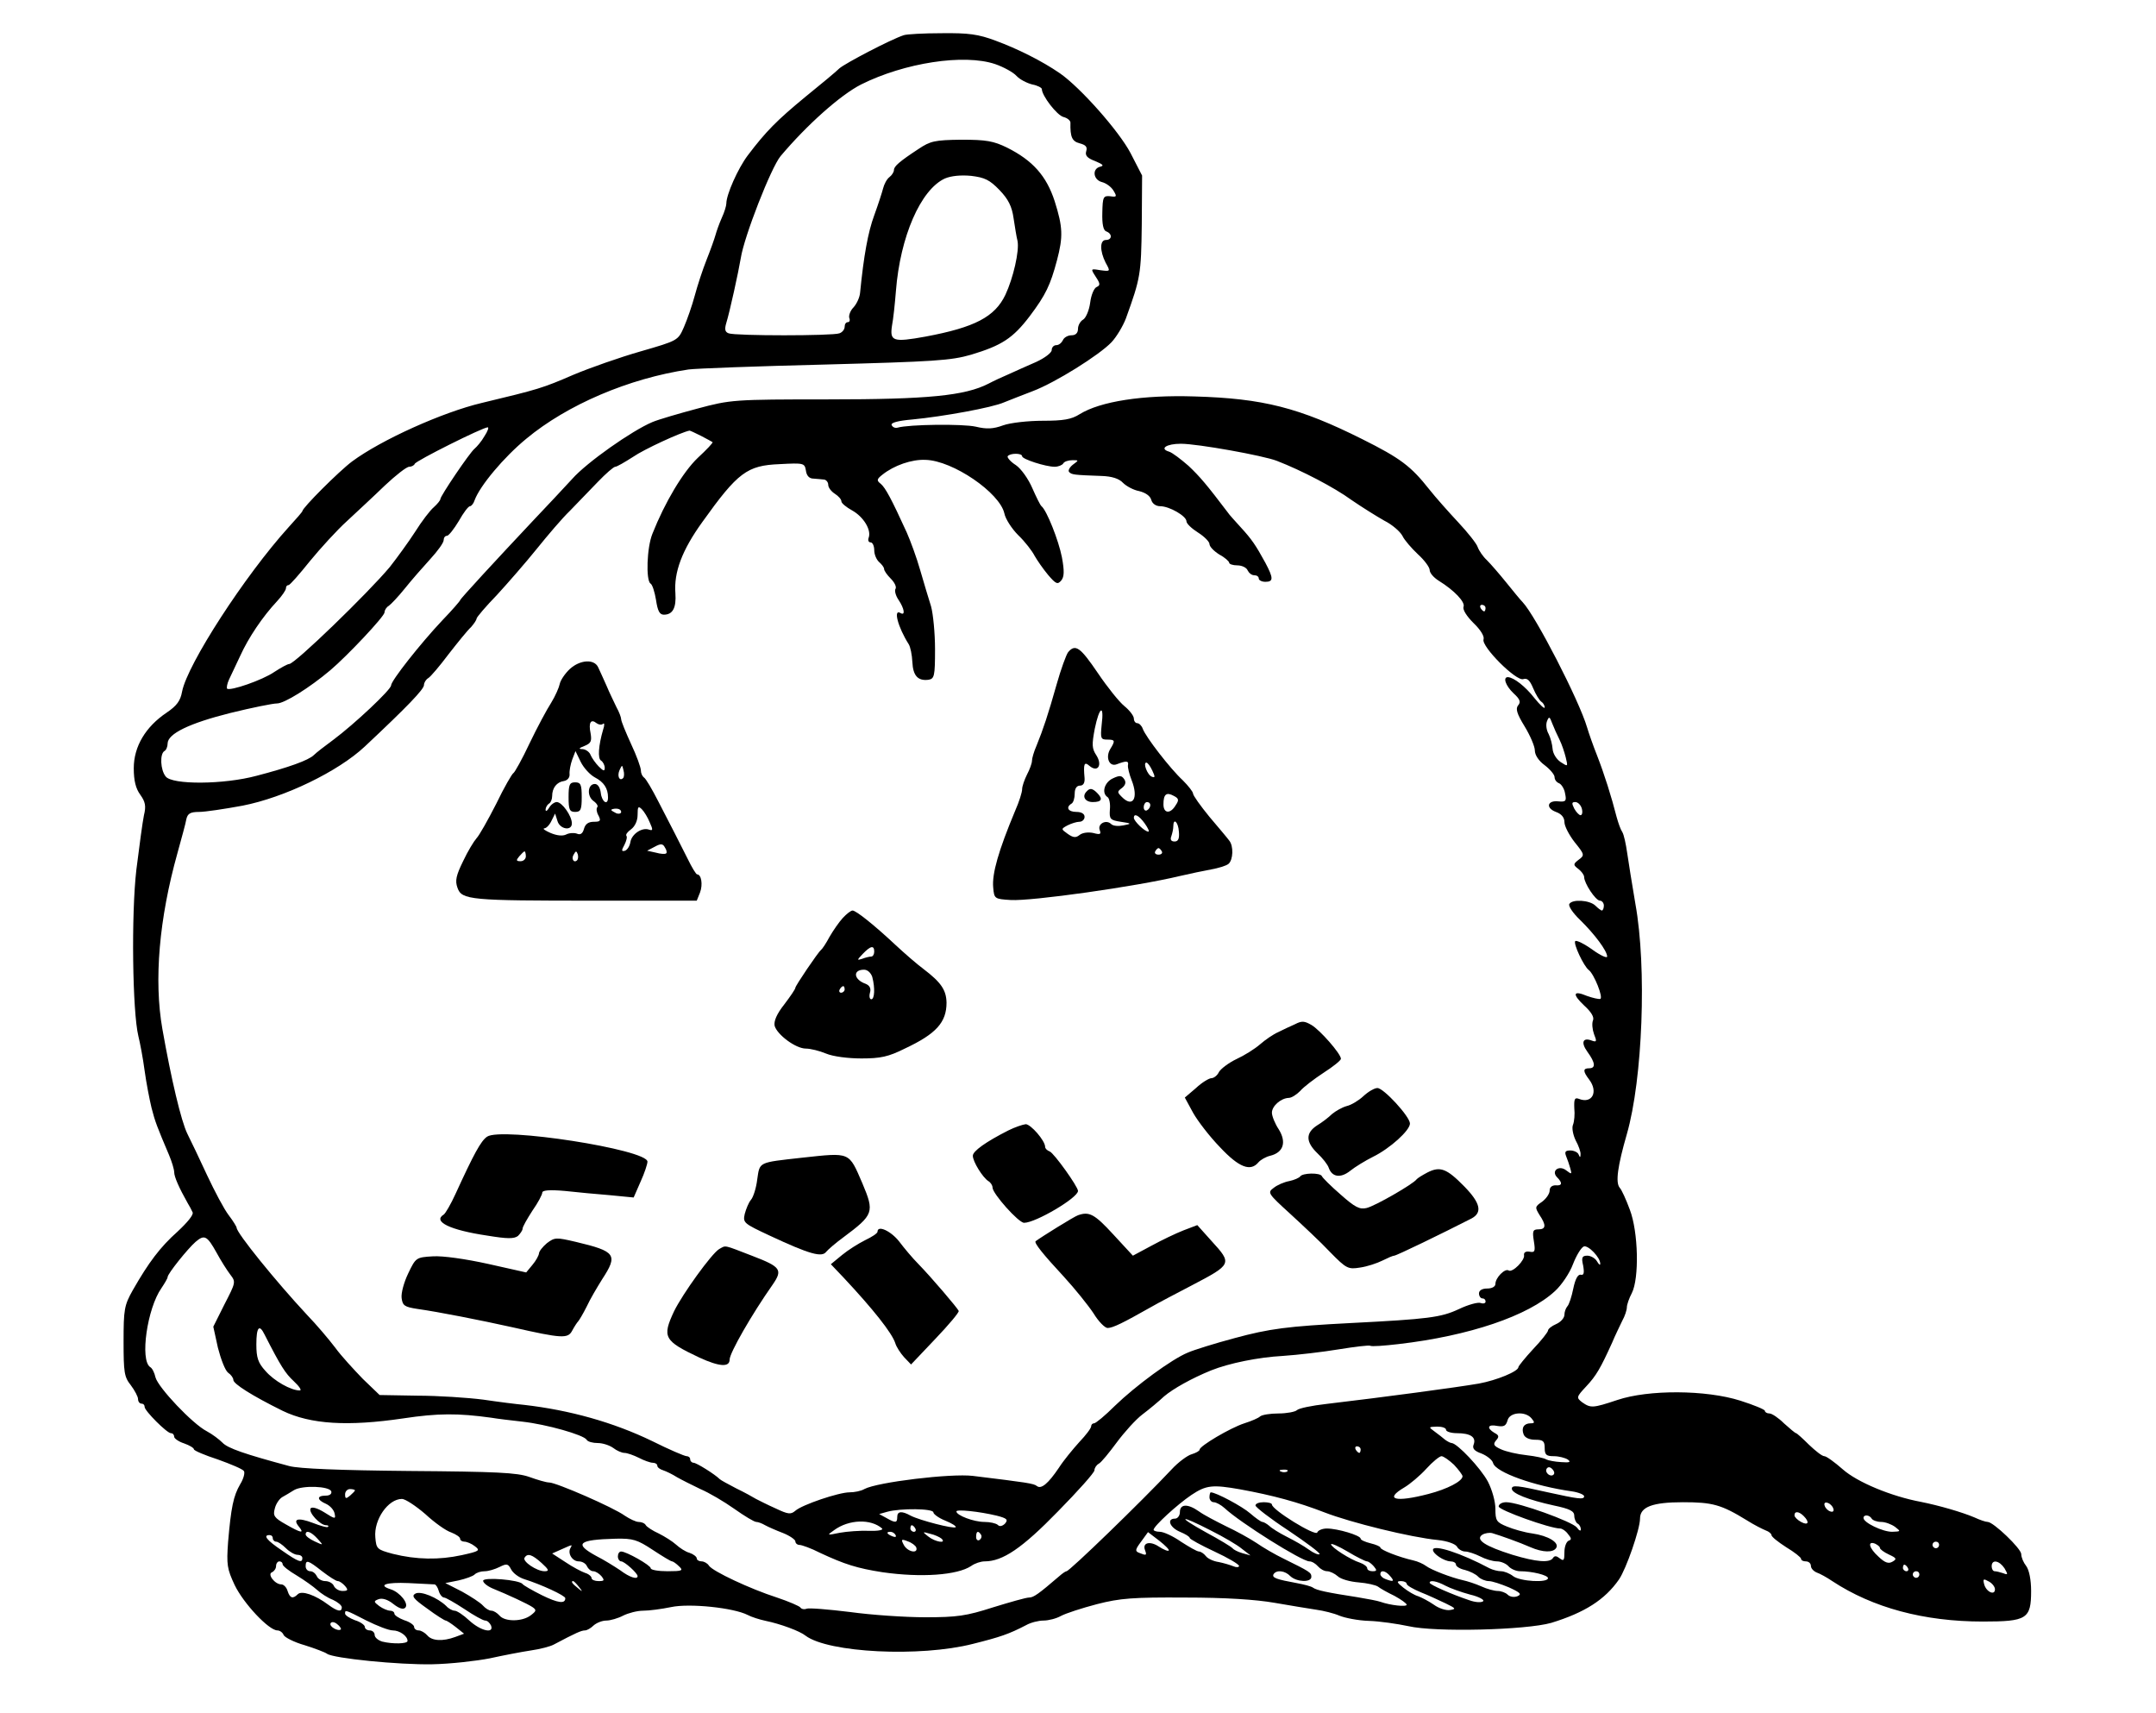 <svg xmlns="http://www.w3.org/2000/svg" version="1.0" width="874.667" height="694.667" viewBox="0 0 656 521"><path d="M275 10.7c-4 1.3-17.9 8.6-19.6 10.1-1 1-5.7 4.9-10.4 8.7-8.6 7.1-11.9 10.4-17.5 17.8-3 4-6.5 11.9-6.5 14.6 0 .7-.6 2.7-1.4 4.4-.8 1.8-1.6 4.1-1.9 5.2-.3 1.1-1.5 4.5-2.7 7.5-1.2 3-2.8 7.9-3.6 10.9-.8 3-2.3 7.3-3.3 9.6-1.8 4.1-1.8 4.1-13.2 7.4-6.3 1.8-15.4 5-20.4 7.1-9.5 4.1-10.5 4.4-28 8.6-11.8 2.8-30.5 11.2-39.4 17.8-4 3-15.1 14.1-15.1 15.1 0 .2-1.9 2.4-4.2 4.9-13.3 14.7-30.8 41.7-32.4 50-.5 2.8-1.6 4.3-4.7 6.4-6.4 4.3-10 10.3-10 16.9 0 3.8.6 6.2 2 8.1 1.5 2.1 1.8 3.4 1.1 6.2-.4 1.9-1.4 9.3-2.3 16.5-1.6 13.7-1.2 43.3.6 50.7.5 2 1.4 6.7 1.9 10.5.5 3.7 1.5 8.8 2.1 11.3 1.1 4.3 1.7 5.8 5.3 14.3.9 2.1 1.6 4.5 1.6 5.3 0 1.4 1.5 4.8 4.1 9.4.5.8 1.2 2.1 1.5 2.8.4.7-1.6 3.1-4.5 5.8-5.4 4.8-8.9 9.5-13.7 17.9-2.6 4.6-2.8 5.9-2.8 15.6 0 9.4.2 10.8 2.2 13.3 1.2 1.6 2.2 3.5 2.2 4.2 0 .8.5 1.4 1 1.4.6 0 1 .4 1 1 0 1.2 6.8 8 8 8 .6 0 1 .5 1 1.1 0 .5 1.4 1.5 3 2 1.7.6 3 1.4 3 1.8 0 .4 3.3 1.8 7.3 3.1 3.9 1.4 7.5 2.9 7.9 3.5.4.5-.1 2.4-1.1 4-2.1 3.6-2.8 7.1-3.7 17.6-.5 6.9-.3 8.2 2 13.1 2.7 5.6 10.4 13.8 13 13.8.7 0 1.6.6 1.9 1.4.3.7 3.2 2.2 6.4 3.1 3.2 1 6.3 2.2 6.8 2.6 1.9 1.4 21.9 3.4 32 3.2 5.5-.1 13.4-1 17.5-1.8 4.1-.9 9.8-2 12.5-2.4 2.8-.4 5.9-1.2 7-1.8 6.8-3.6 8.4-4.3 9.5-4.3.6 0 1.8-.7 2.6-1.5.9-.8 2.6-1.5 3.9-1.5 1.2 0 3.6-.7 5.1-1.5 1.6-.8 4.3-1.5 6.1-1.5 1.8 0 5.6-.5 8.5-1.1 5.6-1.2 19 .2 23.3 2.4 1.1.6 3.6 1.4 5.5 1.8 4.4.9 10.4 3.1 12.1 4.5 6.9 5.2 34.8 6.6 50.9 2.5 8.4-2.1 11-3 16.2-5.7 1.4-.8 3.8-1.4 5.3-1.4s3.9-.6 5.3-1.4c1.5-.8 6.4-2.4 11-3.6 7-1.8 11-2.1 26.8-2 12.2 0 21.5.6 27.2 1.6 4.8.8 10.5 1.8 12.7 2.1 2.2.3 5.4 1.1 7 1.8 1.7.7 5.7 1.5 9 1.6 3.3.1 8.7.9 12 1.6 8.2 1.9 35.8 1.2 43.5-1 10.1-3.1 16.3-7 20.6-13.2 2.2-3.2 6.4-15.3 6.4-18.5 0-3.6 3.8-5 13.1-5 8.9 0 11.6.7 19.4 5.5 2.2 1.4 4.8 2.7 5.8 3.1.9.3 1.7 1 1.7 1.4 0 .5 2 2.1 4.5 3.7 2.5 1.5 4.5 3.1 4.5 3.5 0 .5.7.8 1.5.8s1.5.6 1.5 1.4c0 .7.8 1.6 1.8 2 .9.3 3.1 1.5 4.7 2.6 12.3 8.1 27.9 12.3 45.8 12.3 13.4 0 14.7-.8 14.7-9.3 0-3.4-.6-6.4-1.5-7.6-.8-1-1.5-2.6-1.5-3.6 0-1.7-8.5-9.8-10.2-9.8-.6 0-2.4-.6-4.1-1.4-3.8-1.6-10.7-3.6-16.2-4.7-9.1-1.7-19.4-6-23.8-9.9-2.5-2.2-5-4-5.6-4-.7 0-2.7-1.6-4.7-3.5-1.9-1.9-3.7-3.5-3.9-3.5-.3 0-1.9-1.4-3.7-3-1.7-1.7-3.7-3-4.4-3-.8 0-1.4-.4-1.4-.8s-3.4-1.8-7.5-3.1c-10.4-3.3-27.9-3.4-37.4-.2-7.5 2.5-8.1 2.5-10.7.7-1.8-1.4-1.8-1.6 1.2-4.8 3.1-3.3 4.4-5.6 7.9-13.3.9-2.2 2.4-5.2 3.1-6.7.8-1.4 1.4-3.3 1.4-4.1 0-.8.7-2.8 1.5-4.3 2.3-4.5 2-18.6-.6-25.4-1.1-3-2.5-6.1-3.1-6.7-1.3-1.6-.6-6.6 2.2-16.3 4.8-16.7 6.1-50.7 2.6-70-1-5.8-2.1-12.8-2.5-15.5-.4-2.8-1-5.6-1.5-6.4-.5-.7-1.2-2.7-1.7-4.5-1.6-6.3-3.8-13.2-5.9-18.6-1.2-3-2.6-7-3.1-8.7-2.4-8.2-15.7-34-19.6-38.1-.7-.7-2.9-3.4-5-6s-4.7-5.6-5.9-6.8c-1.2-1.1-2.4-2.9-2.8-4-.3-1-3-4.4-5.9-7.5-2.9-3.1-6.9-7.6-8.8-10-5.6-7.1-8.8-9.5-20.4-15.3-19.2-9.6-30.2-12.4-51.1-13-15.7-.5-28.6 1.5-34.9 5.4-2.5 1.6-5 2-11.2 2-4.4 0-9.9.6-12.1 1.4-3 1.1-5 1.2-8.3.4-4-.9-20.4-.7-23.8.3-.7.2-1.5-.1-1.8-.8-.3-.7 1.8-1.3 6.4-1.7 9.3-.9 24.2-3.6 27.8-5.2 1.7-.7 5.6-2.2 8.7-3.4 6.9-2.6 20.3-11 24-14.9 1.5-1.6 3.5-4.9 4.4-7.3 4.4-12.2 4.6-13.3 4.8-28.4l.1-15-3.5-6.8c-3.5-6.7-15.3-20-21.5-24.3-5.5-3.8-13-7.5-19.5-9.9-5.3-2-8.3-2.4-16.5-2.3-5.5 0-10.7.3-11.5.6zm27.8 8.8c2.6.9 5.5 2.5 6.5 3.6s3.2 2.2 4.8 2.6c1.6.3 2.9 1 2.9 1.4 0 2 4.6 8 6.6 8.5 1.2.3 2.1 1.1 2.1 1.7-.1 4.4.5 5.7 2.8 6.3 1.9.5 2.4 1.1 2 2.4-.4 1.3.3 2.1 2.7 3 2.4 1 2.8 1.4 1.6 1.7-2.6.6-2.2 4 .5 4.7 1.2.3 2.8 1.4 3.5 2.6 1.1 1.8 1 2-1 1.7-2.1-.2-2.3.2-2.4 5-.1 3.5.3 5.4 1.2 5.7 1.9.7 1.8 2.6-.1 2.6-1.9 0-1.9 3.3-.1 6.9 1.5 2.7 1.5 2.7-1.6 2.3-3-.5-3-.5-1.4 2 1.4 2.1 1.4 2.6.3 3.1-.8.3-1.7 2.4-2 4.8-.3 2.3-1.3 4.6-2.1 5.1-.9.5-1.6 1.8-1.6 2.8 0 1.3-.7 2-2 2-1.1 0-2.3.7-2.6 1.5-.4.8-1.2 1.5-2 1.5s-1.4.7-1.4 1.5-2.1 2.4-4.7 3.6c-2.7 1.2-6.4 2.8-8.3 3.7-1.9.8-4.7 2.1-6.2 2.9-7.2 3.7-18.5 4.8-48.8 4.8-28.9 0-29.7.1-39.8 2.8-5.6 1.5-11.8 3.3-13.7 4.1-6.2 2.6-20 12.3-24.4 17.3-2.4 2.6-7.8 8.4-12 12.8-11 11.7-22.1 23.7-22.1 24.1 0 .2-2.4 3-5.4 6.1-6.7 7.1-15.6 18.4-15.6 19.8 0 1.3-11.2 11.8-17.5 16.5-2.6 1.9-5.3 4-6 4.7-1.6 1.6-7.8 3.8-17.4 6.3-10 2.7-25.8 2.8-27.7.2-1.6-2-1.8-6.8-.4-7.7.6-.3 1-1.4 1-2.3 0-3 6.7-6.2 19.1-9.3 6.5-1.6 12.9-2.9 14.2-2.9 2.2 0 9.8-4.7 16.2-10.1 5.2-4.4 16.5-16.4 16.5-17.6 0-.7.6-1.6 1.3-2 .6-.4 2.9-2.8 4.9-5.3 2-2.5 5.5-6.5 7.7-8.9 2.3-2.5 4.1-5 4.1-5.8 0-.7.4-1.3 1-1.3.5 0 2.1-2 3.6-4.5 1.4-2.5 2.9-4.5 3.4-4.5.4 0 1.1-.8 1.4-1.8 1.6-4.4 8.9-13.1 15.7-18.7 12.5-10.4 31.3-18.4 49.4-21.1 2.2-.3 20.9-1 41.5-1.5 33.2-.9 38.3-1.2 44.5-3 9.3-2.8 12.7-5 17.8-11.7 4.9-6.5 6.3-9.5 8.3-17 1.9-7.2 1.8-10.1-.7-18-2.5-7.7-6.7-12.4-14.5-16.3-4.1-2-6.3-2.4-13.9-2.4-8.1.1-9.4.4-13 2.8-5.8 3.8-7.5 5.3-7.5 6.4 0 .6-.6 1.6-1.4 2.2-.8.6-1.6 2.2-1.9 3.4-.3 1.2-1.5 4.9-2.7 8.2-1.9 5.1-3.2 12.4-4.3 23.5-.1 1.4-1 3.4-2 4.5-1 1-1.5 2.5-1.3 3.2.3.7.1 1.3-.4 1.3-.6 0-1 .6-1 1.4 0 .8-.7 1.7-1.6 2-2 .8-31.7.8-33.7 0-1.1-.4-1.3-1.2-.7-3.2 1-3.2 3.7-15.5 4.4-19.7 1-6.5 9.2-27.5 12.1-31 8-9.5 18.2-18.6 24.5-21.8 13.2-6.6 31.3-9.4 40.8-6.2zm1.3 38.3c2.7 2.8 3.8 5 4.3 8.6.4 2.6.9 5.8 1.2 6.9.6 3-1.3 11.3-3.7 16.4-3.2 6.7-9.3 9.9-24.3 12.7-9.9 1.8-10.9 1.4-10.2-3.3.4-2 .9-6.8 1.2-10.6 1.3-16.5 7.5-30.8 14.9-34.2 1.9-.8 4.8-1.1 8-.8 4.1.5 5.6 1.2 8.6 4.3zm-156.7 74.9c-.9 1.6-2.3 3.2-3 3.8-1.5 1.2-10.4 14.4-10.4 15.3 0 .4-.9 1.5-2 2.5-1.1.9-3.7 4.3-5.7 7.5-2 3.1-5.5 7.9-7.7 10.7C112 180.4 89.7 202 88 202c-.5 0-2.5 1.1-4.5 2.4-3.6 2.5-13.5 5.9-14.4 5.1-.2-.3 0-1.5.6-2.8.6-1.2 2.1-4.5 3.4-7.2 2.5-5.5 6.8-11.9 11.2-16.6 1.5-1.6 2.7-3.4 2.7-3.9 0-.6.3-1 .8-1 .4 0 3.3-3.3 6.5-7.3 3.2-3.9 8.3-9.5 11.3-12.2 3-2.8 8.2-7.6 11.5-10.8 3.3-3.1 6.6-5.7 7.4-5.7.7 0 1.5-.4 1.7-.9.3-.9 20.7-11.1 22.2-11.1.4 0 0 1.2-1 2.7zm65.9-.1c1.8.9 3.3 1.8 3.5 1.9.2.2-1.8 2.3-4.5 4.8-4.5 4.3-10 13.5-13.8 23.1-1.7 4.2-2 14.1-.6 15.1.6.3 1.3 2.6 1.7 5 .5 3.4 1.1 4.5 2.4 4.5 2.7 0 3.8-2.1 3.5-6.5-.5-6.4 2-13.1 8.2-21.7 10.8-15.1 13.6-17.2 23.5-17.6 7.4-.4 7.6-.3 8 1.9.2 1.6 1 2.5 2.3 2.5 1.1.1 2.6.2 3.3.3.6.1 1.2.8 1.2 1.6s.9 2 2 2.7c1.1.7 2 1.7 2 2.3 0 .6 1.5 1.8 3.3 2.8 3.4 1.9 5.9 5.9 5 8.3-.3.8 0 1.4.6 1.4s1.1 1.1 1.1 2.4c0 1.3.7 2.9 1.5 3.6.8.7 1.5 1.6 1.5 2.1s.9 1.8 2 2.9c1.2 1.2 1.8 2.5 1.5 3.1-.4.5 0 2.1.9 3.4 1.8 2.7 2.1 4.9.6 4-2.3-1.4-.8 4.3 2.5 9.5.5.8 1 3.2 1.1 5.4.2 4.2 1.7 5.8 4.9 5.4 1.8-.3 2-1.1 2-9.3 0-5-.6-10.8-1.2-13-.7-2.2-2.2-7.2-3.3-11-1.1-3.9-3-9-4.1-11.5-4.7-10.3-6.5-13.6-7.9-14.8-1.3-1-1.3-1.4.5-2.8 3.5-2.8 8.9-4.7 13.1-4.5 8.3.2 22.6 10 24 16.3.3 1.6 2.2 4.6 4.2 6.6 2.1 2 4.3 4.9 5 6.3.8 1.4 2.6 4 4.1 5.8 2.4 2.8 2.9 3 4 1.7.9-1.1 1-2.8.2-7.1-1-5.1-4.6-14.2-6.2-15.5-.4-.3-1.6-2.8-2.8-5.5-1.2-2.8-3.4-5.9-5-7-1.6-1-2.7-2.3-2.5-2.7.7-1 4.4-1 4.4 0 0 .9 7.2 3.2 9.9 3.2 1.1 0 2.3-.5 2.6-1 .3-.6 1.6-1 2.8-1 2 0 2 0 .1 1.4-1 .8-1.5 1.8-1.1 2.2.8.8 1.3.9 9.9 1.2 3.1.1 5.3.8 6.5 2.1 1 1 3.2 2.2 4.9 2.5 2 .5 3.4 1.5 3.7 2.7.3 1.1 1.4 1.9 2.7 1.9 2.8 0 8 3 8 4.6 0 .7 1.6 2.2 3.5 3.4 1.9 1.2 3.5 2.8 3.5 3.5 0 .8 1.4 2.2 3 3.2 1.7.9 3 2.1 3 2.5 0 .4 1.1.8 2.5.8s2.8.7 3.1 1.5c.4.8 1.2 1.5 2 1.5s1.4.4 1.4 1c0 .5.9 1 2 1 2.5 0 2.5-1.1 0-5.8-2.9-5.3-4.1-7.1-7.5-10.8-1.6-1.8-3.5-3.8-4-4.6-6.3-8.3-8.4-10.8-11.9-14.1-2.3-2-4.9-4-5.9-4.3-3-.9-.8-2.4 3.6-2.4 5.1 0 25.1 3.6 29.2 5.2 7.5 2.9 17.5 8.1 22.7 11.9 3.2 2.2 7.7 5 10 6.3 2.4 1.2 4.8 3.3 5.5 4.6.6 1.3 2.8 3.8 4.7 5.6 2 1.8 3.6 4 3.6 4.8 0 .9 1.2 2.3 2.8 3.3 4.7 2.9 8.1 6.5 7.5 7.9-.3.9 1 2.9 3 4.9 2.2 2.1 3.4 4.1 3.1 5-.8 2.1 10 12.9 12.1 12.1 1.2-.4 2 .4 3 2.8.8 1.9 1.9 3.7 2.5 4.1.5.3 1 1.1 1 1.7 0 .6-1.4-.7-3.1-2.8-2.8-3.6-6.3-6.3-8.1-6.4-1.6 0-.7 2.6 1.7 4.9 2 1.8 2.3 2.7 1.4 3.7-.8 1-.4 2.5 2 6.4 1.7 2.8 3.1 6.1 3.1 7.3 0 1.4 1.2 3.2 3 4.5 1.7 1.3 3 2.9 3 3.6 0 .8.6 1.6 1.4 1.9.7.3 1.6 1.7 1.8 3.1.5 2.3.2 2.6-2 2.4-3.4-.4-4 2-.8 3.2 1.7.6 2.6 1.7 2.6 3.1 0 1.2 1.4 3.9 3.1 6.1 3 3.7 3.1 4 1.3 5.3-1.8 1.4-1.8 1.6-.1 2.9.9.7 1.7 1.8 1.7 2.4 0 1.9 3.5 7.2 4.8 7.2.6 0 1.2.7 1.2 1.5s-.3 1.5-.6 1.5-1.2-.7-2-1.5c-1.8-1.7-7-2-7.9-.5-.4.6 1.1 2.8 3.2 4.8 4.5 4.4 8.3 9.5 8.3 11.2 0 .6-2-.3-4.5-2.1s-4.8-2.9-5.2-2.6c-.7.7 2.6 7.7 4.1 8.8 1.6 1.2 4.5 8.4 3.5 8.8-.6.1-2.3-.3-4-.9-4.3-1.8-4.6-.6-.9 2.9 2.1 1.9 3.1 3.5 2.7 4.5-.4.9-.2 2.8.3 4.2.9 2.2.8 2.5-.6 2-2.8-1.1-3.5.5-1.4 3.4 2.4 3.3 2.6 5 .5 5-1.9 0-1.9.9 0 3.4 2.9 3.8.9 7.5-3.1 5.9-1.3-.5-1.5.1-1.4 2.8.2 1.9 0 4.1-.4 5.1-.4.9 0 3 .8 4.7.9 1.6 1.6 3.6 1.5 4.3 0 1-.2 1-.6 0-.2-.6-1.4-1.2-2.5-1.2-1.5 0-1.8.4-1.3 1.7.4 1 1 2.7 1.3 3.8.5 1.8.4 1.8-1.2.6-2.2-1.8-4.8.1-2.8 2.1 1.7 1.7 1.5 2.6-.5 2.4-1.1 0-1.8.6-1.8 1.6s-1.1 2.5-2.3 3.4c-2.2 1.5-2.2 1.7-.8 4 2.1 3.1 2 4.4-.3 4.4-1.7 0-1.9.5-1.4 3.6s.3 3.5-1.3 3.2c-1.1-.2-1.8.2-1.7 1 .4 1.5-3.5 5.5-4.7 4.7-1.1-.7-4 2.2-4 4.1 0 .8-1 1.4-2.5 1.4-1.6 0-2.5.6-2.5 1.5 0 .8.5 1.5 1 1.5.6 0 1 .4 1 1 0 .5-.7.7-1.5.4-.8-.3-3.8.5-6.7 1.9-5.4 2.5-9.2 3-32.8 4.2-19.3 1-24.7 1.7-35.4 4.6-6 1.6-12.4 3.6-14.2 4.4-4.9 2-15.9 10.1-22.2 16.2-2.9 2.9-5.8 5.3-6.3 5.3s-.9.4-.9.9c0 .6-1.6 2.7-3.6 4.8-1.9 2.1-4.8 5.6-6.2 7.8-3.3 4.9-5.4 6.6-6.7 5.6-.9-.8-3.2-1.1-19.5-3.1-6.7-.8-29.1 1.9-33 4-1 .6-3 1-4.5 1-3.3 0-14.5 3.8-16.5 5.6-1.4 1.2-2.2 1.1-6-.7-2.5-1.1-5.2-2.5-6-2.9-.8-.5-3.5-2-6-3.2-2.5-1.3-4.7-2.5-5-2.8-1.5-1.5-7.1-5-8-5-.5 0-1-.5-1-1 0-.6-.5-1-1.1-1-.6 0-5.3-2-10.5-4.6-11.8-5.7-25-9.4-38.9-11-2.2-.2-7.8-.9-12.5-1.6-4.7-.6-13.7-1.2-20-1.2l-11.5-.2-5.1-4.9c-2.7-2.8-6.6-7-8.4-9.5-1.9-2.5-5.7-7-8.6-10C84 389.9 72 375.1 72 373.5c0-.3-1.1-2.1-2.4-3.8-1.4-1.8-4.3-7.3-6.6-12.2-2.3-5-5-10.6-6-12.6-1.9-3.9-4.9-16.6-7.6-31.9-2.6-14.8-1-33.5 4.6-53.5 1.2-4.4 2.5-9 2.7-10.3.4-1.7 1.2-2.2 3.9-2.2 1.8 0 7.8-.9 13.2-1.9 12.8-2.5 29.1-10.4 37.2-18 12.9-12.1 18-17.4 18-18.7 0-.7.6-1.7 1.3-2.1.7-.4 3.5-3.7 6.2-7.3 2.8-3.6 5.8-7.3 6.8-8.2.9-1 1.7-2.2 1.7-2.6 0-.4 2.8-3.7 6.2-7.2 3.3-3.6 8.8-9.9 12.1-14 3.3-4.1 7.8-9.4 10.1-11.6 2.2-2.3 6.1-6.3 8.5-8.8 2.4-2.5 4.8-4.6 5.3-4.6s2.9-1.4 5.4-3c3.3-2.3 14.6-7.5 17.2-8 .2 0 1.7.7 3.5 1.6zM452 185c0 .5-.2 1-.4 1-.3 0-.8-.5-1.1-1-.3-.6-.1-1 .4-1 .6 0 1.1.4 1.1 1zm22.5 40c.7 1.4 1.5 3.8 1.9 5.4.7 2.9.7 2.9-1.6 1.4-1.3-.9-2.3-2.6-2.4-4-.1-1.3-.6-3.3-1.2-4.5-.7-1.2-.9-2.9-.5-3.9.6-1.5.8-1.5 1.6.7.5 1.3 1.5 3.5 2.2 4.9zm6.8 21c.3 1.1.1 2-.4 2-.4 0-1.3-.9-1.9-2-.8-1.6-.8-2 .3-2 .8 0 1.7.9 2 2zM65.9 381.1c1.3 2.4 3.2 5.4 4.2 6.7 1.7 2.2 1.6 2.4-1.8 9l-3.4 6.8 1.4 6.4c.9 3.5 2.2 6.9 3.1 7.6.9.6 1.6 1.6 1.6 2.2 0 1.2 5.7 4.8 15 9.4 8.5 4.1 19.8 4.8 36.7 2.3 10.6-1.6 16.7-1.6 26.8-.2 1.7.3 5.9.8 9.5 1.2 7.2.8 18.6 4 19.5 5.5.3.6 1.9 1 3.4 1s3.6.7 4.7 1.5c1 .8 2.6 1.5 3.4 1.5.8 0 2.8.7 4.4 1.5 1.5.8 3.5 1.5 4.2 1.5.8 0 1.4.4 1.4.9s.8 1.1 1.8 1.4c.9.3 2.8 1.2 4.2 2.1 1.4.8 4.6 2.4 7.1 3.6 2.6 1.1 7.2 3.8 10.3 6 3.1 2.2 6.1 4 6.7 4 .5 0 1.7.4 2.7 1 .9.5 3.4 1.6 5.5 2.4 2 .8 3.7 2 3.7 2.5 0 .6.6 1.1 1.3 1.1.6 0 3.5 1 6.2 2.4 7.5 3.5 11.3 4.7 19 5.9 11.8 1.7 22.8.9 27-1.9 1.1-.8 2.9-1.4 4.1-1.4 5.5 0 11.4-4 22.3-15.2 6.1-6.2 11.1-11.8 11.1-12.5 0-.7.6-1.6 1.3-2 .8-.4 3.2-3.4 5.5-6.5s5.8-7 7.8-8.5 5-4 6.6-5.5c2.7-2.3 8.4-5.5 14.3-7.9 5.5-2.2 14.4-4 21.8-4.4 4.5-.3 12.2-1.2 17-2 4.9-.8 9.2-1.3 9.6-1.1.4.3 4.3 0 8.6-.5 21.6-2.5 39.5-8.6 47.6-16.1 2-1.8 4.5-5.5 5.5-8.2 1-2.6 2.5-5.1 3.3-5.4 1.3-.5 5.1 3.4 5 5.3 0 .5-.4.2-1-.8-.5-.9-1.9-1.7-2.9-1.7-1.6 0-1.9.5-1.3 3 .4 2.3.2 3-.7 2.8-.9-.2-1.7 1.3-2.3 4.2-.5 2.5-1.3 4.9-1.8 5.4-.5.6-.9 1.7-.9 2.6 0 .9-1.1 2.2-2.5 2.8-1.4.6-2.5 1.5-2.5 2 0 .4-2 3-4.5 5.6-2.5 2.7-4.5 5.2-4.5 5.5 0 1.3-6.6 4-12 5-7 1.2-28.6 4.1-46.4 6.2-4.4.5-8.4 1.3-9 1.9-.5.5-3.1 1-5.6 1-2.5 0-5 .4-5.6.9-.5.5-2.6 1.4-4.8 2.1-4.3 1.4-13.6 6.9-13.6 8 0 .4-1.1 1-2.4 1.4-1.2.3-4.1 2.4-6.2 4.7-9.1 9.7-31 30.9-31.9 30.9-.3 0-1.3.7-2.2 1.5-6.3 5.4-7.8 6.5-9.2 6.5-.9 0-5.8 1.4-11 3-8.1 2.6-10.9 3-20.5 3-6.2 0-16.5-.7-23-1.6-6.5-.8-12.5-1.3-13.2-1-.7.3-1.6.1-1.9-.4-.3-.4-3.5-1.8-7.1-3-8.1-2.6-19.6-8-20.7-9.7-.4-.7-1.5-1.3-2.2-1.3-.8 0-1.5-.4-1.5-.9s-1-1.3-2.2-1.7c-1.2-.3-3-1.5-4.1-2.5-1.1-1-3.5-2.5-5.3-3.4-1.8-.8-3.6-2-3.9-2.5-.3-.6-1.3-1-2.2-1-.8 0-2.7-.9-4.2-1.9-3.4-2.5-20.9-10.1-23-10.1-.9 0-3.6-.8-6.1-1.7-3.7-1.3-9.9-1.6-36.5-1.8-21.2-.2-33.5-.7-36.5-1.5-13.4-3.6-18.7-5.4-20.3-7.1-1-1-3.1-2.6-4.8-3.5-4.3-2.2-14.8-13.3-15.6-16.4-.3-1.4-1-2.8-1.6-3.1-3.2-2.1-.9-17.9 3.4-24 1-1.5 1.9-3 1.9-3.4 0-1 6.1-8.6 8.5-10.7 2.7-2.3 3.5-1.9 6.4 3.3zM80.5 406c4.9 9.6 6.3 11.8 8.9 14.2 1.7 1.6 2.5 2.8 1.8 2.8-2.7 0-7.8-2.9-10.4-5.9-2.3-2.5-2.8-4.1-2.8-8.1 0-5.3.9-6.3 2.5-3zM466 431.5c1 1.2 1 1.5-.3 1.5-2 0-2.9 1.4-2.1 3.4.4 1 1.8 1.6 3.5 1.6 2.4 0 2.9.4 2.9 2.5s.5 2.5 2.8 2.5c1.5 0 3.4.5 4.2 1 1.1.8.6 1-2 .8-1.9-.1-3.9-.5-4.5-.8-.5-.4-3.3-1-6-1.3-2.8-.3-6.3-1.1-7.8-1.8-2.2-1-2.5-1.5-1.5-2.7 1-1.1.9-1.6-.5-2.3-2.5-1.5-2-2.7.9-2.1 2 .3 2.6 0 3.1-1.7.6-2.5 5.4-2.9 7.3-.6zm-26 3.5c0 .5 1.5 1 3.3 1 4.1 0 5.9 1.2 5.1 3.4-.5 1.2.1 2 2.4 2.8 1.7.7 3.3 2 3.5 2.9.8 2.8 12.5 7 24 8.6 2 .3 3.7 1 3.7 1.5 0 1.1-1.9.8-11-1.2-9.3-2.1-11-2.3-11-1.1 0 1.4 5 3.4 12.8 5.1 4.8 1 6.2 1.7 6.2 3.1 0 1 .5 2.1 1 2.4.6.3 1 1.1 1 1.8 0 .6-.6.3-1.2-.6-1.4-1.8-17.8-7.7-21.5-7.7-1.3 0-2.3.6-2.3 1.3 0 1.1 15.6 6.7 18.7 6.7.6 0 1.7.7 2.4 1.7 1.1 1.3 1.1 1.7.2 2-.7.3-1.3 1.8-1.3 3.5 0 2.5-.2 2.8-1.4 1.9-1-.8-1.6-.9-2.1-.1-1 1.5-5 1.2-12.3-1-8.3-2.6-11.4-4.6-9.2-6.1.8-.5 2.2-.7 3-.5 2.4.7 8.3 2.8 11.7 4.3 3.7 1.6 6.9 1.7 7.8.2 1-1.6-2.4-3.7-7.3-4.4-2.3-.3-5.8-1.3-7.7-2.1-3.2-1.3-3.5-1.8-3.5-5.4 0-2.2-1-5.8-2.3-8.3-2.2-4.1-9.3-11.6-11-11.7-.4 0-1.3-.5-2-1-.7-.6-2.1-1.7-3.2-2.5-1.9-1.4-1.9-1.4.8-1.5 1.5 0 2.7.4 2.7 1zm-26 6c0 .5-.2 1-.4 1-.3 0-.8-.5-1.1-1-.3-.6-.1-1 .4-1 .6 0 1.1.4 1.1 1zm28.4 4.6c1.4 1.5 2.6 3.1 2.6 3.5 0 1.5-4.6 3.9-10.4 5.4-10 2.6-13.6 1.7-7.3-2 1.7-1 4.8-3.6 6.7-5.7 1.9-2.1 4-3.8 4.6-3.8.6 0 2.3 1.2 3.8 2.6zm30.3 3c-.9.9-2.8-.6-2.1-1.8.4-.6 1-.6 1.7.1.6.6.8 1.3.4 1.7zm-81-1c-.3.3-1.2.4-1.9.1-.8-.3-.5-.6.6-.6 1.1-.1 1.7.2 1.3.5zm-290.9 6.1c.2.8-.5 1.3-1.7 1.3-2.8 0-2.7 1.3.1 2.5 1.3.6 2.4 1.9 2.6 2.9.4 1.8.2 1.8-3.1-.3-2.1-1.3-3.8-1.8-4.2-1.2-.7 1.2 2.9 5.1 4.7 5.1.6 0 .9.2.6.5-.2.3-2.3-.3-4.6-1.2-4.5-1.7-6.3-1.3-4.2 1.2 1.7 2.1.6 1.9-4.1-.8-3.4-1.9-3.9-2.6-3.3-4.7.3-1.4 1.3-2.9 2.2-3.5.9-.5 2.6-1.5 3.7-2.2 2.6-1.5 10.7-1.2 11.3.4zm276.6-.6c9.9 1.8 17.6 3.9 25.6 7s26.2 7.6 34.5 8.4c2.9.3 5.3 1.2 5.8 2 .4.8 1.6 1.5 2.5 1.5.9 0 3 .7 4.6 1.5 1.5.8 3.8 1.5 5.1 1.5 1.2 0 2.8.7 3.5 1.5.7.8 2.3 1.5 3.5 1.5 3.7 0 8.5 1.2 8.5 2.1 0 1.5-8.5 1-10.6-.6-1-.8-2.7-1.5-3.7-1.5-.9 0-2.5-.4-3.5-.9-8.6-4.6-17.2-7.4-17.2-5.6 0 1.2 3.3 3.4 5.3 3.5.9 0 1.7.4 1.7 1 0 .5 1.2 1.3 2.7 1.6 1.5.4 3.4 1.3 4.1 2.1.7.7 2.2 1.3 3.2 1.3s3.7.9 6.1 1.9c3.5 1.6 4 2.1 2.6 2.7-1 .4-2.3.2-3-.5-.6-.6-2-1.1-3-1.1s-3.3-.6-5-1.4c-1.8-.8-4.3-1.6-5.7-1.9-3.5-.8-9.5-3.1-11.1-4.3-.8-.6-2.5-1.4-3.9-1.7-4.4-1-10-3.2-10-3.9 0-.3-1.3-.9-3-1.3-1.6-.4-3-1-3-1.4 0-1-7-3.1-10.3-3.1-1.4 0-2.7.6-2.9 1.2-.5 1.3-13.8-6.9-13.8-8.5 0-.4-1.1-.7-2.5-.7s-2.5.4-2.5 1c0 .5 4.5 4 10 7.6 5.5 3.7 9.8 6.9 9.5 7.2-.3.3-1.8-.3-3.3-1.4-1.5-1.1-4.5-2.8-6.7-3.9s-4.6-2.6-5.3-3.3c-.7-.6-1.7-1.2-2.1-1.2-.4 0-2.1-1.2-3.7-2.6-2.4-2.1-10.4-6.4-12-6.4-.2 0-.4.7-.4 1.5s.6 1.5 1.3 1.5c.7 0 2.2.8 3.3 1.8 4.7 4.4 23.5 16.2 25.8 16.2.8 0 1.9.7 2.6 1.5.7.8 1.9 1.5 2.8 1.5.8 0 2.3.7 3.2 1.5.9.9 3.8 1.7 6.4 1.9 2.5.2 5.2.8 5.9 1.3.6.5 2.9 1.8 5 2.8 2 1.1 3.7 2.3 3.7 2.7 0 .7-4.9.2-8-.9-.8-.3-4-.9-7-1.4-9.1-1.4-12.4-2.1-13.5-2.9-.5-.4-2.8-1-5-1.4-6-1.1-7.6-1.6-7-2.7.9-1.4 3.5-1.1 5.1.6 1.9 1.8 6.4 2 6.4.2 0-1.3-.5-1.6-8.4-5.5-2.5-1.2-6.3-3.4-8.3-4.8-2.1-1.4-6.3-3.7-9.3-5.1-3-1.5-6.7-3.4-8.2-4.5-3.4-2.4-5.8-2.3-5.8.2 0 1.1-.7 2-1.5 2-2.6 0-1.6 2.7 1.5 4 1.7.7 3 1.5 3 1.9 0 .3 3.4 2.2 7.5 4.1 4.1 1.9 7.5 3.9 7.5 4.4 0 .4-.8.5-1.7.1-1-.4-3-1-4.5-1.3-1.5-.2-3.3-1-3.9-1.8-.6-.8-1.6-1.4-2.1-1.4-.6 0-3-1.4-5.5-3-2.4-1.7-5.3-3-6.4-3-1 0-1.9-.3-1.9-.6 0-1.1 7.2-7.7 11.5-10.6 4.5-3 6.4-3.2 14.9-1.7zm-269.4.3c0 .2-.7.9-1.5 1.6-1.2 1-1.5 1-1.5-.4 0-.9.7-1.6 1.5-1.6s1.5.2 1.5.4zm21.4 7.2c2.8 2.6 6.3 5.1 7.9 5.6 1.5.6 2.7 1.4 2.7 1.9s.6.9 1.3.9c.7 0 2.2.6 3.2 1.4 1.7 1.3 1.4 1.5-4 2.7-6.9 1.5-13.8 1.4-21-.4-4.8-1.3-5-1.5-5.3-5-.5-5.4 3.9-11.7 8.1-11.7 1 0 4.2 2.1 7.1 4.6zm428.4-1.7c.3.8-.1 1.2-.9.9-.7-.2-1.5-1-1.7-1.7-.3-.8.1-1.2.9-.9.7.2 1.5 1 1.7 1.7zM284 460.1c0 .5 1.6 1.7 3.6 2.5s3.4 1.7 3.2 2c-.6.6-11-2.1-13.7-3.5-2.7-1.5-4.1-1.4-4.1.4 0 1.8-.5 1.9-3.3.3l-2.2-1.2 2.5-.7c4-1.1 14-1 14 .2zm19.3 1c3.1.8 3.5 1.2 2.5 2.4-.8.8-1.7 1-2.2.4-.6-.5-2.4-.9-4.1-.9-3.2 0-8.5-2-8.5-3.2 0-.7 6.9 0 12.3 1.3zm245.5.1c1.9 1.9 1.4 3-.8 1.8-1.1-.6-2-1.5-2-2 0-1.4 1.4-1.2 2.8.2zm20.7.8c.3.5 1.6 1 2.9 1 1.2 0 3.1.7 4.2 1.5 1.8 1.4 1.8 1.4-.9 1.5-2.9 0-8.7-2.8-8.7-4.2 0-1.1 1.8-1 2.5.2zm-301.1 3c.4.5-1.4.8-4 .7-2.7-.1-6.7.2-8.9.6-3.9.8-4 .8-1.7-.8 4.5-3.3 11.2-3.5 14.6-.5zm100 .6c3.8 1.9 8.1 4.4 9.5 5.6l2.6 2-2.5-.7c-1.4-.4-2.7-1.1-3-1.5-.3-.4-3.9-2.6-8-4.8-9.2-5.1-8.1-5.5 1.4-.6zm-89.9-.6c.3.5.1 1-.4 1-.6 0-1.1-.5-1.1-1 0-.6.2-1 .4-1 .3 0 .8.4 1.1 1zm-181.9 3.1c1.9 2.1 1.9 2.1-.9.8-1.5-.7-2.7-1.6-2.7-2.1 0-1.4 1.6-.9 3.6 1.3zm175.9-1.1c.3.6-.1.7-.9.4-1.8-.7-2.1-1.4-.7-1.4.6 0 1.3.4 1.6 1zm14 1.1c1.6 1.6-2 1-4.1-.7-1.8-1.4-1.8-1.5.6-.8 1.4.3 2.9 1 3.5 1.5zm12-1.2c.3.5.1 1.2-.5 1.6-.5.3-1-.1-1-.9 0-1.8.6-2.1 1.5-.7zm57.1 4.8c-.2.3-1.6-.3-3-1.2-2.7-1.8-5.1-1.2-4.2 1.1.6 1.6.4 1.7-1.8.8-1.3-.5-1.2-1 .6-3.4l2.1-2.9 3.4 2.6c1.8 1.4 3.2 2.8 2.9 3zM83 468c0 .5.5 1 1 1 .6 0 1.9.9 3 2s2.7 2 3.5 2c.8 0 1.5.4 1.5 1 0 1.6-1.2 1.2-6.2-2.3-4.6-3.1-5.9-4.7-3.8-4.7.6 0 1 .4 1 1zm115.6 3.5c2.9 1.9 5.5 3.5 5.9 3.5.3 0 1.3.7 2.1 1.5 1.4 1.3 1 1.5-3.5 1.5-2.8 0-5.1-.4-5.1-.9 0-.9-7.4-5.1-9-5.1-.6 0-1 .7-1 1.5s.5 1.5 1 1.5c1 0 5 3.6 5 4.5 0 1.1-2.4.4-5.3-1.8-1.8-1.2-5-3.2-7.2-4.3-7-3.8-5.6-5 5.9-5.3 5.2-.1 6.5.3 11.2 3.4zm80.2-.7c.6 2-2.7 1.3-3.8-.8-.9-1.7-.8-1.9 1.2-1.1 1.2.4 2.4 1.3 2.6 1.9zm137.1 4.2c.5 0 1.4.7 2.1 1.5 1 1.2 1 1.5-.4 1.5-.9 0-1.6-.4-1.6-.9s-1-1.3-2.2-1.7c-2.9-.9-8.8-4.7-8.8-5.6 0-.4 2.3.6 5 2.2 2.8 1.7 5.5 3 5.9 3zm156.1-4.1c0 .4 1.2 1.3 2.7 2 2.4 1.1 2.5 1.4 1.1 2.2-1.2.7-2.3.3-4.2-1.5-2.9-2.6-3.5-4.9-1.1-4 .8.4 1.5.9 1.5 1.3zm18-.9c0 .5-.4 1-1 1-.5 0-1-.5-1-1 0-.6.5-1 1-1 .6 0 1 .4 1 1zm-416.4.9c-1 1.6.5 4.1 2.5 4.1 1.1 0 2.2.7 2.5 1.5.4.8 1.2 1.5 1.9 1.5s1.8.7 2.5 1.5c1 1.3.9 1.5-.9 1.5-1.1 0-2.1-.4-2.1-.9s-.9-1.3-2-1.6c-1.1-.4-3.8-1.8-6-3.3l-4-2.6 2.7-1.2c3.6-1.6 3.5-1.6 2.9-.5zm-8.8 4.6c2.2 2 2.4 2.5.9 2.5-2.4 0-6.8-3-6.1-4.1.9-1.5 2.3-1 5.2 1.6zm-78.8.4c0 .5 1.9 2 4.3 3.4 2.3 1.4 5.1 3.4 6.2 4.4 1.1 1 3.2 2.4 4.8 3 1.5.7 2.7 1.7 2.7 2.3 0 1.5-1.4 1.2-4.1-.8-4-3-8.1-4.4-9.3-3.2-1.5 1.5-2.4 1.2-3.1-1-.3-1.1-1.2-2-1.9-2-2 0-4.4-3.2-2.8-3.7.6-.3 1.2-1.1 1.2-1.9 0-.8.5-1.4 1-1.4.6 0 1 .4 1 .9zm12 2.1c2.1 1.6 4.2 3 4.8 3 .5 0 1.5.7 2.2 1.5 1 1.2.9 1.5-.8 1.5-1.1 0-2.2-.7-2.6-1.5-.3-.8-1.5-1.5-2.6-1.5s-2.3-.7-2.6-1.5c-.4-.8-1.2-1.5-2-1.5s-1.4-.7-1.4-1.5c0-2.1.7-1.9 5 1.5zm61.5 2.4c5.1 1.6 12.5 5 12.5 5.8 0 1.8-2.2 1.5-7.1-.9-3-1.5-5.6-3-5.9-3.4-.9-1.3-12-2.2-12-1 0 .6 1.2 1.6 2.8 2.3 4.9 2 10.7 4.7 12.2 5.7 1.3.9 1.2 1.2-.5 2.5-2.6 2-7.9 2-9.5.1-.7-.8-1.8-1.5-2.5-1.5s-1.8-.7-2.6-1.6c-.7-.8-3.6-2.7-6.3-4.2l-5.1-2.6 4-.8c2.2-.5 4.4-1.3 4.9-1.8.6-.6 1.9-1 3.1-1 1.1 0 3.1-.6 4.5-1.3 2.2-1.1 2.6-1 3.5.7.6 1.2 2.4 2.5 4 3zm450.4-3.3c1.1 1.9 1.1 2.1-.4 1.5-.9-.3-2.1-.6-2.6-.6s-.9-.7-.9-1.5c0-2.2 2.3-1.8 3.9.6zm-29.4-.1c.3.5.1 1-.4 1-.6 0-1.1-.5-1.1-1 0-.6.2-1 .4-1 .3 0 .8.4 1.1 1zM423 479.5c1.4 1.6 1 1.8-1.4.9-.9-.3-1.6-1-1.6-1.5 0-1.4 1.6-1.1 3 .6zm161-.5c0 .5-.4 1-1 1-.5 0-1-.5-1-1 0-.6.5-1 1-1 .6 0 1 .4 1 1zm23 4.5c0 2-2.7.8-3.3-1.6-.4-1.6-.2-1.7 1.4-.8 1 .5 1.9 1.6 1.9 2.4zM132.2 482c.4 0 1 .9 1.3 2 .3 1.1 1.1 2 1.6 2s3.3 1.6 6.2 3.5c2.8 1.9 5.7 3.5 6.3 3.5.7 0 1.4.7 1.8 1.5 1 2.6-3.1 1.7-6.6-1.5-1.8-1.7-3.8-3-4.5-3-.6 0-1.8-.6-2.5-1.4-2.7-2.6-7.8-4.7-9.4-3.8-1.3.7-.6 1.6 3.5 4.5 2.8 2.1 5.4 3.7 5.7 3.7.3 0 1.7.9 3.1 2l2.5 2-2.7 1c-3.8 1.4-7.1 1.2-8.5-.5-.7-.8-1.9-1.5-2.6-1.5-.8 0-1.4-.5-1.4-1.1 0-.5-1.3-1.5-3-2-1.6-.6-3-1.5-3-2s-.6-.9-1.3-.9c-.7 0-2.2-.6-3.3-1.4-1.7-1.3-1.8-1.5-.2-2.1 1.1-.4 2.8.1 4.4 1.4 1.9 1.5 3.1 1.8 3.7 1.2 1.2-1.2-1.6-4.7-4.4-5.6-4.1-1.3-1.5-2.2 5.4-1.9 3.9.2 7.5.4 7.9.4zm43.9.7c1.3 1.6 1.2 1.7-.3.4-1.7-1.3-2.2-2.1-1.4-2.1.2 0 1 .8 1.7 1.7zm251.9-.9c0 .5 1.9 1.6 4.3 2.6 2.3.9 5.7 2.5 7.6 3.4 3.1 1.5 3.2 1.7 1.3 2-1.2.2-3.4-.5-4.9-1.6-1.6-1.1-3.7-2.2-4.8-2.6-1.1-.3-3.1-1.5-4.5-2.6-2-1.6-2.2-2-.7-2 .9 0 1.7.4 1.7.8zm11.8.6c1.5.8 4.9 2 7.5 2.7 2.6.6 4.4 1.6 4 2-.5.5-2.4.4-4.3-.3-5.1-1.7-12-4.7-12-5.3 0-.9 2.2-.5 4.8.9zM111.5 493c3.2 1.6 6.8 3 8 3 2.1 0 4.5 1.7 4.5 3.2 0 .9-4.5 1-7.7.2-1.3-.4-2.3-1.3-2.3-2 0-.8-.7-1.4-1.5-1.4s-1.5-.5-1.5-1.1c0-.5-1.3-1.5-3-2-1.6-.6-3-1.5-3-2 0-1.2-.1-1.3 6.5 2.1zm-7.8 2.7c-.8.7-3.7-.9-3.1-1.9.3-.5 1.2-.4 2 .3.8.6 1.3 1.4 1.1 1.6z"/><path d="M325 198.4c-.6.8-2.2 5.2-3.5 9.8-2.6 9.2-4.1 13.7-6.1 18.6-.8 1.8-1.4 3.9-1.4 4.6 0 .8-.7 2.7-1.5 4.2-.8 1.6-1.5 3.6-1.5 4.5 0 .9-.9 3.8-2.1 6.5-5.1 12.2-7.1 19.2-6.7 23.4.3 3.4.4 3.5 5.3 3.8 6.3.4 38.2-4.1 51.5-7.3 3-.7 7.3-1.6 9.5-2 2.2-.4 4.6-1.1 5.3-1.7 1.4-1.2 1.6-5.4.2-7.1-.5-.7-3.2-3.9-6-7.2-2.7-3.3-5-6.5-5-7.1 0-.5-1.4-2.3-3.1-4-3.8-3.5-11.3-13.2-12.2-15.7-.3-.9-1.1-1.7-1.7-1.7-.5 0-1-.6-1-1.4 0-.8-1.3-2.5-2.9-3.8-1.6-1.3-5.2-5.8-8.1-10.1-5.3-7.8-6.8-8.9-9-6.3zm10.2 22.1c-.4 4.1-.3 4.5 1.7 4.5 2.4 0 2.5.3.9 2.9-1.5 2.5-.3 5.5 2 4.6 2.9-1.1 3.7-1.1 3.4.3-.1.7.4 2.7 1.1 4.5 2.2 5.5.4 8.6-3 5.1-1.4-1.4-1.4-1.6.1-2.7 1-.8 1.3-1.7.7-2.6-.8-1.2-1.4-1.3-3.5-.3-2.6 1.2-3.5 4.5-1.6 5.7.5.3.9 2 .7 3.8-.2 2.9.1 3.2 3.3 3.7 3.4.5 3.4.6.8 1.1-1.5.3-3.1.2-3.7-.4-1.5-1.5-4.2-.1-3.5 1.8.5 1.3.2 1.5-2 .9-1.5-.3-3.2-.1-4.1.6-1.1.9-1.9.9-3.6-.3-2.1-1.5-2.1-1.5-.1-2.6 1.2-.6 2.8-1.1 3.6-1.1.9 0 1.6-.7 1.6-1.5 0-.9-.9-1.5-2.5-1.5-2.5 0-3.3-1.4-1.5-2.5.6-.3 1-1.7 1-3.1 0-1.5.6-2.4 1.6-2.4s1.5-.8 1.4-2.3c-.4-4.4-.1-5.1 1.5-3.7 2.5 2.1 4-.2 2.1-3.2-1.4-2.1-1.4-3.3-.5-8.1 1.4-6.8 2.9-7.6 2.1-1.2zm15.4 13.9c.9 1.9.9 2.3-.1 1.9-1.4-.5-2.8-4.3-1.7-4.3.4 0 1.2 1.1 1.8 2.4zm7.1 10.6c-1.6 2.7-3.7 2.5-3.7-.3 0-3.1.9-3.8 3.1-2.6 1.6.8 1.7 1.3.6 2.9zm-7.7-.1c0 .6-.4 1.3-1 1.6-.5.3-1-.1-1-.9 0-.9.5-1.6 1-1.6.6 0 1 .4 1 .9zm-1.7 5.6c1 1.4 1.5 2.5 1.1 2.5-1.1 0-4.4-3.2-4.4-4.2 0-1.5 1.5-.8 3.3 1.7zm10.4 2.5c.2 2.1-.2 3-1.3 3s-1.4-.6-1-1.6c.3-.9.6-2.2.6-3 0-2.7 1.5-1.4 1.7 1.6zm-5.2 6c.3.5-.1 1-1 1s-1.3-.5-1-1c.3-.6.8-1 1-1 .2 0 .7.4 1 1z"/><path d="M330.7 240.7c-1.6 1.5-.6 3.3 1.8 3.3 2.7 0 3.2-.9 1.3-2.8-1.4-1.4-2.2-1.5-3.1-.5zm-157.3-37.2c-1.5 1.4-2.9 3.5-3.1 4.6-.2 1-1.3 3.6-2.6 5.7-1.3 2-4.3 7.6-6.6 12.4-2.2 4.7-4.5 8.8-4.9 9-.4.2-2.8 4.3-5.2 9.3-2.5 4.9-5.2 9.7-6 10.5-.8.9-2.7 4-4.1 7-2.1 4.3-2.5 5.9-1.7 8.1 1.3 3.7 3.9 3.9 41.5 3.9H212l1-2.5c.9-2.4.4-5.5-.9-5.5-.3 0-1.6-2.1-2.9-4.8-1.3-2.6-3.1-6.1-3.9-7.7-.9-1.7-3.1-6-5-9.7-1.9-3.7-3.8-7-4.4-7.3-.5-.4-.9-1.3-.9-2.1 0-.9-1.3-4.5-3-8.1-1.6-3.5-3-6.9-3-7.5 0-.5-.6-2.2-1.4-3.6-.7-1.5-2.2-4.5-3.1-6.7-1-2.2-2.1-4.7-2.5-5.5-1.2-2.6-5.5-2.3-8.6.5zm10.1 16.7c.4-.4.5.4 0 1.8-1.4 4.8-1.7 8.8-.6 9.4.6.4 1.1 1.4 1.1 2.2 0 1.1-.4 1-1.8-.4-1-1-2.1-2.6-2.5-3.5-.3-.9-1.4-1.7-2.4-1.8-1.4 0-1.2-.3.6-1 1.9-.8 2.2-1.4 1.8-3.8-.7-3.3.1-4.5 1.8-3.1.7.5 1.5.6 2 .2zm-2.5 16.3c2.7 1.4 4 3.3 4 6.1 0 2.6-1.9 1.4-2.2-1.4-.2-1.6-.9-2.7-1.8-2.7-2.2 0-2.5 3.7-.4 5.2 1 .7 1.5 1.6 1.1 1.9-.3.4-.2 1.5.4 2.5.8 1.6.6 1.9-1.4 1.9-1.7 0-2.6.7-3 2.1-.4 1.5-1.1 2-2.2 1.5-.9-.3-2.4-.2-3.3.3-1.1.5-2.8.3-4.7-.5-1.6-.7-2.5-1.3-1.9-1.4.6 0 1.6-1 2.2-2.3l1.1-2.2.7 2.2c.7 2.6 4.4 3.2 4.4.8 0-2.3-3-6.5-4.6-6.5-.7 0-1.8.8-2.3 1.7-.6 1-1.1 1.3-1.1.6 0-.6.5-1.5 1-1.8.6-.3 1-1.4 1-2.3 0-2.5 1.4-4.3 3.6-4.6 1.1-.2 1.8-1.1 1.7-2.1-.1-1 .3-3 .8-4.4l1-2.6 1.6 3.3c.9 1.8 2.8 3.9 4.3 4.7zm8.6.2c-1.1 1.1-1.9-.6-1.1-2.4.8-1.7.8-1.7 1.2 0 .3 1 .2 2.1-.1 2.4zm8.1 13.5c1 2.2 1 2.6-.2 2.2-2.1-.8-5.3 1.3-5.7 3.8-.2 1.2-.9 2.3-1.6 2.6-1.1.3-1.2 0-.2-1.8.6-1.2.9-2.4.6-2.7-.3-.4.3-1.2 1.4-2 1.2-.9 2-2.6 2-4.4 0-2.5.2-2.8 1.3-1.7.7.7 1.8 2.5 2.4 4zM189 247c0 .5-.7.7-1.5.4-.8-.4-1.5-.8-1.5-1 0-.2.7-.4 1.5-.4s1.5.4 1.5 1zm13.7 12.6c-.3.3-1.7.2-3.1-.2l-2.7-.6 2.3-1.2c1.8-1 2.5-1 3.1.2.5.7.7 1.6.4 1.8zm-42.7.9c0 .8-.7 1.5-1.6 1.5-1.4 0-1.4-.3-.4-1.5.7-.8 1.4-1.5 1.6-1.5.2 0 .4.7.4 1.5zm15.6 1.2c-1 1-1.9-.5-1-1.8.6-1.1.8-1.1 1.2 0 .2.7.1 1.5-.2 1.8z"/><path d="M173 242.5c0 3.8.3 4.5 2 4.5s2-.7 2-4.5-.3-4.5-2-4.5-2 .7-2 4.5zm83.4 36.8c-1.1 1.2-2.9 3.8-4 5.7-1 1.9-2.2 3.7-2.6 4-.9.7-7.8 10.9-7.8 11.5 0 .4-1.5 2.6-3.4 5.1-2.3 2.9-3.2 5.1-2.9 6.5.8 2.7 6.4 6.9 9.5 6.9 1.4 0 4.2.7 6.1 1.5 2.1.9 6.7 1.5 10.8 1.5 5.8 0 8.2-.5 13.2-3 9.6-4.5 12.7-8 12.7-14-.1-3.8-1.6-6.1-7-10.2-1.9-1.4-5.7-4.7-8.5-7.3-6.3-5.9-12-10.5-13.1-10.5-.5 0-1.8 1-3 2.3zm9.6 10.2c0 .8-.4 1.5-.9 1.5s-1.8.3-2.8.7c-1.6.5-1.6.4.2-1.5 2.4-2.5 3.5-2.7 3.5-.7zm-.6 7.7c.9 3.4.7 6.8-.3 6.8-.5 0-.7-.9-.4-2 .4-1.3-.1-2.2-1.3-2.7-3.7-1.3-4-4.3-.5-4.3 1.1 0 2.1 1 2.5 2.2zM257 301c0 .5-.5 1-1.1 1-.5 0-.7-.5-.4-1 .3-.6.8-1 1.1-1 .2 0 .4.4.4 1zm137 10.6c-1.4.6-3.7 1.7-5.1 2.4-1.4.6-3.9 2.3-5.5 3.7-1.6 1.4-4.8 3.4-7.2 4.5-2.3 1.1-4.7 2.9-5.3 3.9-.5 1.1-1.6 1.9-2.3 1.9-.7 0-2.9 1.3-4.7 3l-3.4 2.9 2.5 4.6c1.4 2.5 5 7.2 8.2 10.5 5.8 6.2 9.3 7.5 11.7 4.6.7-.8 2.3-1.7 3.6-2 4-1 5-4.1 2.6-8-1.2-1.8-2.1-4.1-2.1-5.1 0-2 2.7-4.4 5.1-4.5.9 0 2.4-1 3.5-2.1 1-1.2 4.3-3.7 7.2-5.6 2.8-1.8 5.2-3.7 5.2-4.2 0-1.5-6.4-8.8-9-10.3-2.1-1.2-2.9-1.3-5-.2zm20.8 21.9c-1.4 1.3-3.7 2.7-5.1 3-1.4.4-3.3 1.5-4.4 2.4-1 1-3.1 2.6-4.6 3.5-3.5 2.3-3.4 5 .1 8.4 1.6 1.5 3.2 3.5 3.5 4.5 1 2.8 3.6 3.2 6.5.9 1.5-1.2 4.6-3.1 7-4.3 5.1-2.5 11.2-8 11.2-10.1 0-2.1-8-10.8-9.9-10.8-.9 0-2.8 1.1-4.3 2.5zm-108 10.4c-6.9 3.5-10.8 6.3-10.8 7.7 0 1.8 3 6.6 4.7 7.7.7.4 1.3 1.3 1.3 2 0 1.8 7.9 10.7 9.6 10.7 3.5 0 16.4-7.6 16.4-9.7 0-1.3-7.3-11.5-8.6-12-.8-.3-1.4-.9-1.4-1.4 0-1.9-4.4-6.9-5.9-6.9-.9.1-3.3.9-5.3 1.9zm-158.6 1.9c-1.9 1.3-4 5.2-9.6 17.4-1.4 3.1-3.1 6-3.6 6.3-3.4 2.1 1.8 4.7 13.3 6.4 6.1 1 8.1 1 9.3.1.7-.7 1.4-1.7 1.4-2.2 0-.6 1.4-3 3-5.5 1.7-2.4 3-4.9 3-5.5 0-.7 2.2-.9 6.8-.5 3.7.4 9.9 1 13.8 1.3l7.2.7 2.1-4.8c1.2-2.6 2.1-5.4 2.1-6.1 0-3.7-44.5-10.6-48.8-7.6zm95.8 6.4c-13.4 1.5-12.8 1.2-13.6 6.6-.3 2.6-1.2 5.4-1.9 6.2-.7.8-1.5 2.8-1.9 4.3-.6 2.7-.3 2.9 7.6 6.6 12.2 5.7 15.9 6.7 17.2 4.9.6-.7 2.9-2.7 5.1-4.3 9.4-7 9.6-7.7 5.9-16.5-4.2-9.7-3.5-9.4-18.4-7.8z"/><path d="M434.3 356.7c-1.5.8-3 1.7-3.3 2.1-1 1.4-12.6 8.1-15.2 8.7-2.1.5-3.5-.2-7.9-4.1-3-2.6-5.5-5.1-5.7-5.6-.5-1.1-5.9-1-6.6.1-.3.4-1.8 1.1-3.3 1.4-1.6.3-3.7 1.2-4.8 2.1-1.9 1.4-1.7 1.7 5 7.8 3.8 3.5 9.4 8.7 12.2 11.7 5 5.1 5.5 5.3 9.2 4.7 2.1-.3 5.1-1.3 6.7-2.1 1.6-.8 3.2-1.5 3.6-1.5.7 0 14.5-6.7 23.5-11.3 3.4-1.8 2.8-4.7-2.2-9.8-5.3-5.4-7.3-6.2-11.2-4.2zm-106.3 13c-1.2.4-11 6.5-12.9 7.9-.5.5 2.1 3.8 8.6 10.8 3.4 3.7 7.4 8.7 9 11.1 1.5 2.5 3.5 4.5 4.3 4.5 1.6 0 4.8-1.6 13.1-6.3 2.6-1.5 8.2-4.4 12.4-6.6 12.4-6.5 12.5-6.6 6.1-13.6l-4.3-4.8-4.2 1.6c-2.3.9-6.7 3-9.8 4.7l-5.6 3-6-6.5c-5.7-6.2-7.3-7-10.7-5.8zm-61 5c0 .5-1.7 1.6-3.8 2.6-2 1-5.2 3-7 4.5l-3.4 2.8 3.9 4.1c8.9 9.5 14.7 16.8 15.7 19.9.3 1.1 1.6 3.1 2.7 4.3l2.1 2.2 7.4-7.8c4.1-4.3 7.3-8.1 7.1-8.5-.3-.8-8.3-10.2-12.3-14.3-1.7-1.7-4.3-4.8-5.8-6.8-2.5-3.2-6.6-5.1-6.6-3zm-100.6 3.5c-1.3 1.1-2.4 2.5-2.4 3.1-.1.7-.9 2.2-2 3.5l-1.9 2.3-11.6-2.6c-6.8-1.5-13.8-2.5-16.8-2.3-5.1.3-5.2.4-7.5 5.2-1.3 2.7-2.2 6-2 7.5.3 2.3.9 2.7 4.8 3.3 6.4.9 19.1 3.4 29 5.6 15 3.4 16.8 3.5 18.1 1 .7-1.3 1.5-2.5 1.8-2.8.3-.3 1.5-2.3 2.6-4.5 1-2.2 3.2-5.9 4.7-8.3 4.9-7.5 4.2-8.5-8-11.4-6-1.4-6.4-1.4-8.8.4zm52.4 1.8c-2.3 1.4-11.1 13.6-13.7 18.9-3.7 7.9-3.1 9 7.7 14.1 6.1 2.8 9.2 3 9.2.6 0-2 6.7-13.7 13.1-22.8 3.1-4.5 2.5-5.4-6.1-8.7-9.1-3.5-8-3.3-10.2-2.1z"/></svg>
